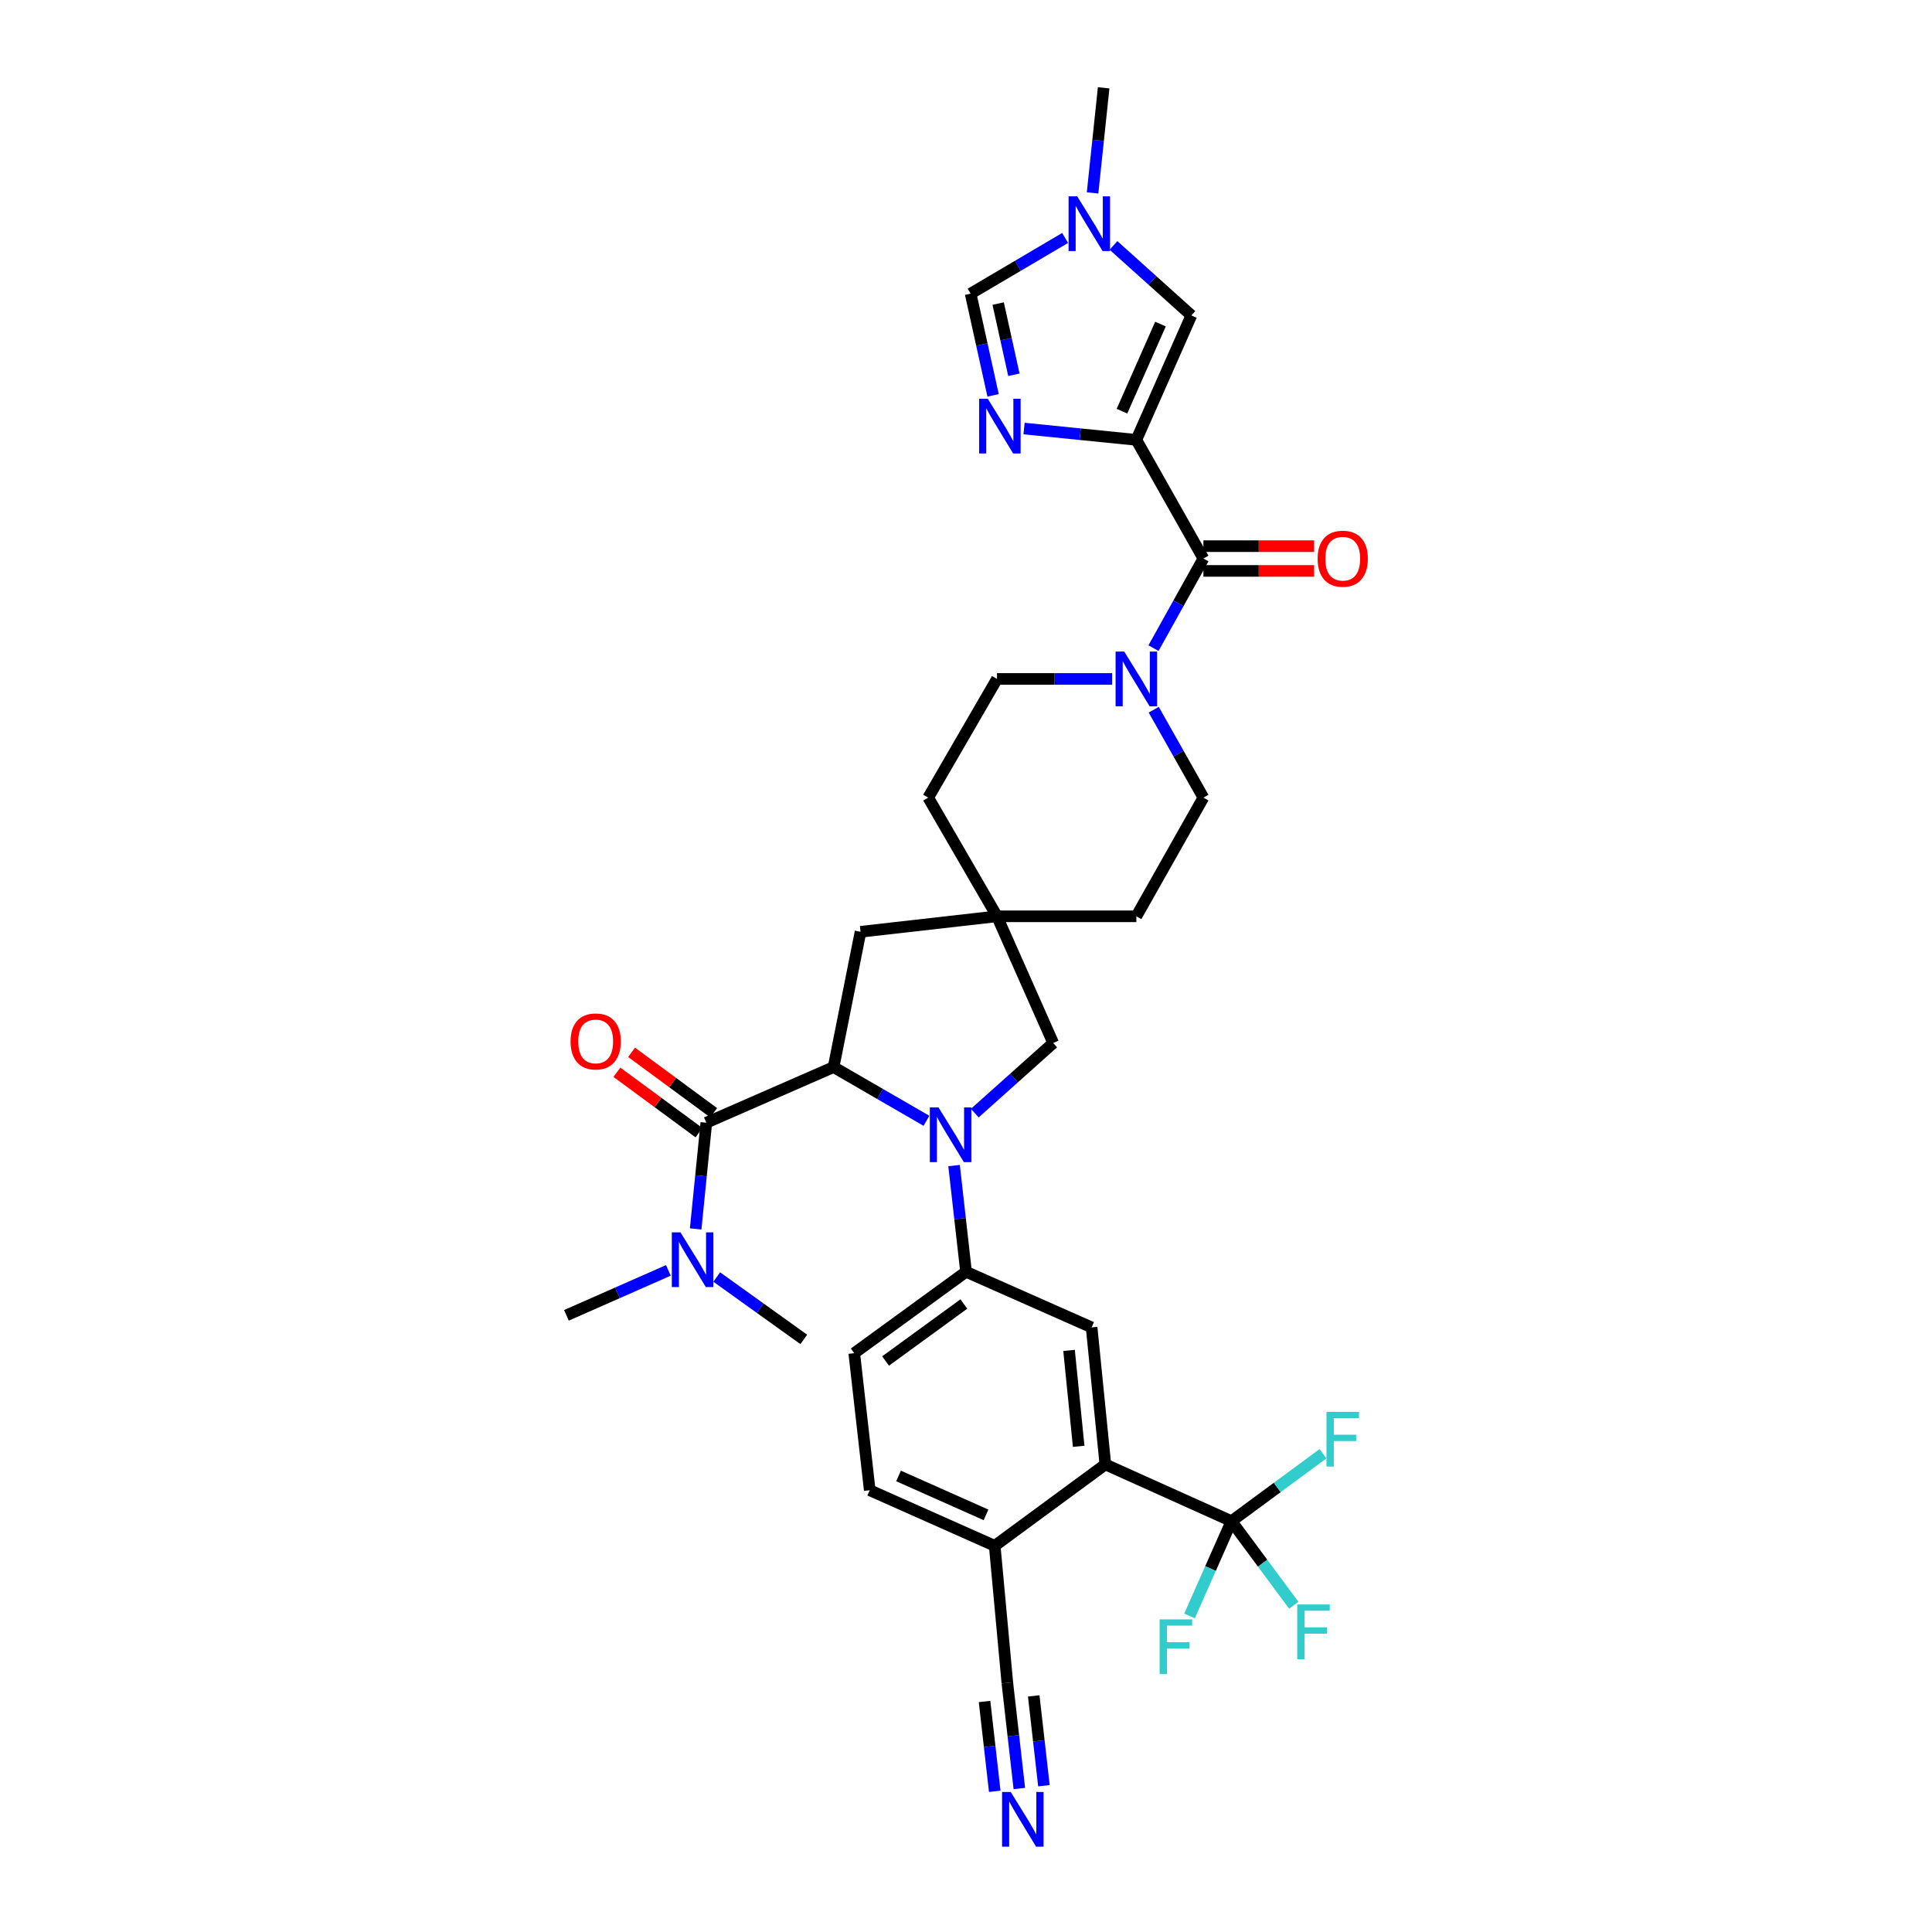<?xml version='1.0' encoding='iso-8859-1'?>
<svg version='1.1' baseProfile='full'
              xmlns='http://www.w3.org/2000/svg'
                      xmlns:rdkit='http://www.rdkit.org/xml'
                      xmlns:xlink='http://www.w3.org/1999/xlink'
                  xml:space='preserve'
width='1000px' height='1000px' viewBox='0 0 1000 1000'>
<!-- END OF HEADER -->
<rect style='opacity:1.0;fill:#FFFFFF;stroke:none' width='1000' height='1000' x='0' y='0'> </rect>
<path class='bond-2' d='M 588.168,227.671 L 559.109,224.743' style='fill:none;fill-rule:evenodd;stroke:#000000;stroke-width:6px;stroke-linecap:butt;stroke-linejoin:miter;stroke-opacity:1' />
<path class='bond-2' d='M 559.109,224.743 L 530.049,221.815' style='fill:none;fill-rule:evenodd;stroke:#0000FF;stroke-width:6px;stroke-linecap:butt;stroke-linejoin:miter;stroke-opacity:1' />
<path class='bond-3' d='M 588.168,227.671 L 622.883,289.102' style='fill:none;fill-rule:evenodd;stroke:#000000;stroke-width:6px;stroke-linecap:butt;stroke-linejoin:miter;stroke-opacity:1' />
<path class='bond-9' d='M 588.168,227.671 L 616.649,163.264' style='fill:none;fill-rule:evenodd;stroke:#000000;stroke-width:6px;stroke-linecap:butt;stroke-linejoin:miter;stroke-opacity:1' />
<path class='bond-9' d='M 580.724,212.829 L 600.661,167.745' style='fill:none;fill-rule:evenodd;stroke:#000000;stroke-width:6px;stroke-linecap:butt;stroke-linejoin:miter;stroke-opacity:1' />
<path class='bond-0' d='M 504.542,576.153 L 524.838,558.006' style='fill:none;fill-rule:evenodd;stroke:#0000FF;stroke-width:6px;stroke-linecap:butt;stroke-linejoin:miter;stroke-opacity:1' />
<path class='bond-0' d='M 524.838,558.006 L 545.133,539.859' style='fill:none;fill-rule:evenodd;stroke:#000000;stroke-width:6px;stroke-linecap:butt;stroke-linejoin:miter;stroke-opacity:1' />
<path class='bond-6' d='M 493.821,603.293 L 496.924,630.784' style='fill:none;fill-rule:evenodd;stroke:#0000FF;stroke-width:6px;stroke-linecap:butt;stroke-linejoin:miter;stroke-opacity:1' />
<path class='bond-6' d='M 496.924,630.784 L 500.027,658.274' style='fill:none;fill-rule:evenodd;stroke:#000000;stroke-width:6px;stroke-linecap:butt;stroke-linejoin:miter;stroke-opacity:1' />
<path class='bond-36' d='M 479.532,580.125 L 455.499,566.223' style='fill:none;fill-rule:evenodd;stroke:#0000FF;stroke-width:6px;stroke-linecap:butt;stroke-linejoin:miter;stroke-opacity:1' />
<path class='bond-36' d='M 455.499,566.223 L 431.465,552.32' style='fill:none;fill-rule:evenodd;stroke:#000000;stroke-width:6px;stroke-linecap:butt;stroke-linejoin:miter;stroke-opacity:1' />
<path class='bond-1' d='M 431.465,552.32 L 445.414,482.292' style='fill:none;fill-rule:evenodd;stroke:#000000;stroke-width:6px;stroke-linecap:butt;stroke-linejoin:miter;stroke-opacity:1' />
<path class='bond-4' d='M 431.465,552.32 L 365.593,581.115' style='fill:none;fill-rule:evenodd;stroke:#000000;stroke-width:6px;stroke-linecap:butt;stroke-linejoin:miter;stroke-opacity:1' />
<path class='bond-12' d='M 514.021,204.639 L 508.209,178.315' style='fill:none;fill-rule:evenodd;stroke:#0000FF;stroke-width:6px;stroke-linecap:butt;stroke-linejoin:miter;stroke-opacity:1' />
<path class='bond-12' d='M 508.209,178.315 L 502.397,151.992' style='fill:none;fill-rule:evenodd;stroke:#000000;stroke-width:6px;stroke-linecap:butt;stroke-linejoin:miter;stroke-opacity:1' />
<path class='bond-12' d='M 524.786,193.98 L 520.718,175.553' style='fill:none;fill-rule:evenodd;stroke:#0000FF;stroke-width:6px;stroke-linecap:butt;stroke-linejoin:miter;stroke-opacity:1' />
<path class='bond-12' d='M 520.718,175.553 L 516.65,157.127' style='fill:none;fill-rule:evenodd;stroke:#000000;stroke-width:6px;stroke-linecap:butt;stroke-linejoin:miter;stroke-opacity:1' />
<path class='bond-7' d='M 622.883,289.102 L 609.966,312.287' style='fill:none;fill-rule:evenodd;stroke:#000000;stroke-width:6px;stroke-linecap:butt;stroke-linejoin:miter;stroke-opacity:1' />
<path class='bond-7' d='M 609.966,312.287 L 597.05,335.473' style='fill:none;fill-rule:evenodd;stroke:#0000FF;stroke-width:6px;stroke-linecap:butt;stroke-linejoin:miter;stroke-opacity:1' />
<path class='bond-21' d='M 622.883,295.507 L 651.538,295.507' style='fill:none;fill-rule:evenodd;stroke:#000000;stroke-width:6px;stroke-linecap:butt;stroke-linejoin:miter;stroke-opacity:1' />
<path class='bond-21' d='M 651.538,295.507 L 680.194,295.507' style='fill:none;fill-rule:evenodd;stroke:#FF0000;stroke-width:6px;stroke-linecap:butt;stroke-linejoin:miter;stroke-opacity:1' />
<path class='bond-21' d='M 622.883,282.697 L 651.538,282.697' style='fill:none;fill-rule:evenodd;stroke:#000000;stroke-width:6px;stroke-linecap:butt;stroke-linejoin:miter;stroke-opacity:1' />
<path class='bond-21' d='M 651.538,282.697 L 680.194,282.697' style='fill:none;fill-rule:evenodd;stroke:#FF0000;stroke-width:6px;stroke-linecap:butt;stroke-linejoin:miter;stroke-opacity:1' />
<path class='bond-19' d='M 365.593,581.115 L 362.832,608.599' style='fill:none;fill-rule:evenodd;stroke:#000000;stroke-width:6px;stroke-linecap:butt;stroke-linejoin:miter;stroke-opacity:1' />
<path class='bond-19' d='M 362.832,608.599 L 360.071,636.084' style='fill:none;fill-rule:evenodd;stroke:#0000FF;stroke-width:6px;stroke-linecap:butt;stroke-linejoin:miter;stroke-opacity:1' />
<path class='bond-20' d='M 369.39,575.956 L 348.144,560.319' style='fill:none;fill-rule:evenodd;stroke:#000000;stroke-width:6px;stroke-linecap:butt;stroke-linejoin:miter;stroke-opacity:1' />
<path class='bond-20' d='M 348.144,560.319 L 326.899,544.681' style='fill:none;fill-rule:evenodd;stroke:#FF0000;stroke-width:6px;stroke-linecap:butt;stroke-linejoin:miter;stroke-opacity:1' />
<path class='bond-20' d='M 361.796,586.273 L 340.551,570.635' style='fill:none;fill-rule:evenodd;stroke:#000000;stroke-width:6px;stroke-linecap:butt;stroke-linejoin:miter;stroke-opacity:1' />
<path class='bond-20' d='M 340.551,570.635 L 319.306,554.998' style='fill:none;fill-rule:evenodd;stroke:#FF0000;stroke-width:6px;stroke-linecap:butt;stroke-linejoin:miter;stroke-opacity:1' />
<path class='bond-5' d='M 637.415,787.357 L 572.134,757.979' style='fill:none;fill-rule:evenodd;stroke:#000000;stroke-width:6px;stroke-linecap:butt;stroke-linejoin:miter;stroke-opacity:1' />
<path class='bond-26' d='M 637.415,787.357 L 653.536,809.111' style='fill:none;fill-rule:evenodd;stroke:#000000;stroke-width:6px;stroke-linecap:butt;stroke-linejoin:miter;stroke-opacity:1' />
<path class='bond-26' d='M 653.536,809.111 L 669.657,830.865' style='fill:none;fill-rule:evenodd;stroke:#33CCCC;stroke-width:6px;stroke-linecap:butt;stroke-linejoin:miter;stroke-opacity:1' />
<path class='bond-27' d='M 637.415,787.357 L 626.557,811.883' style='fill:none;fill-rule:evenodd;stroke:#000000;stroke-width:6px;stroke-linecap:butt;stroke-linejoin:miter;stroke-opacity:1' />
<path class='bond-27' d='M 626.557,811.883 L 615.698,836.41' style='fill:none;fill-rule:evenodd;stroke:#33CCCC;stroke-width:6px;stroke-linecap:butt;stroke-linejoin:miter;stroke-opacity:1' />
<path class='bond-28' d='M 637.415,787.357 L 661.102,769.903' style='fill:none;fill-rule:evenodd;stroke:#000000;stroke-width:6px;stroke-linecap:butt;stroke-linejoin:miter;stroke-opacity:1' />
<path class='bond-28' d='M 661.102,769.903 L 684.788,752.449' style='fill:none;fill-rule:evenodd;stroke:#33CCCC;stroke-width:6px;stroke-linecap:butt;stroke-linejoin:miter;stroke-opacity:1' />
<path class='bond-10' d='M 500.027,658.274 L 565.017,687.054' style='fill:none;fill-rule:evenodd;stroke:#000000;stroke-width:6px;stroke-linecap:butt;stroke-linejoin:miter;stroke-opacity:1' />
<path class='bond-24' d='M 500.027,658.274 L 442.154,700.412' style='fill:none;fill-rule:evenodd;stroke:#000000;stroke-width:6px;stroke-linecap:butt;stroke-linejoin:miter;stroke-opacity:1' />
<path class='bond-24' d='M 498.887,674.95 L 458.376,704.447' style='fill:none;fill-rule:evenodd;stroke:#000000;stroke-width:6px;stroke-linecap:butt;stroke-linejoin:miter;stroke-opacity:1' />
<path class='bond-22' d='M 597.167,367.34 L 610.025,390.094' style='fill:none;fill-rule:evenodd;stroke:#0000FF;stroke-width:6px;stroke-linecap:butt;stroke-linejoin:miter;stroke-opacity:1' />
<path class='bond-22' d='M 610.025,390.094 L 622.883,412.847' style='fill:none;fill-rule:evenodd;stroke:#000000;stroke-width:6px;stroke-linecap:butt;stroke-linejoin:miter;stroke-opacity:1' />
<path class='bond-23' d='M 575.625,351.416 L 545.836,351.416' style='fill:none;fill-rule:evenodd;stroke:#0000FF;stroke-width:6px;stroke-linecap:butt;stroke-linejoin:miter;stroke-opacity:1' />
<path class='bond-23' d='M 545.836,351.416 L 516.047,351.416' style='fill:none;fill-rule:evenodd;stroke:#000000;stroke-width:6px;stroke-linecap:butt;stroke-linejoin:miter;stroke-opacity:1' />
<path class='bond-8' d='M 572.134,757.979 L 565.017,687.054' style='fill:none;fill-rule:evenodd;stroke:#000000;stroke-width:6px;stroke-linecap:butt;stroke-linejoin:miter;stroke-opacity:1' />
<path class='bond-8' d='M 558.32,748.619 L 553.339,698.972' style='fill:none;fill-rule:evenodd;stroke:#000000;stroke-width:6px;stroke-linecap:butt;stroke-linejoin:miter;stroke-opacity:1' />
<path class='bond-37' d='M 572.134,757.979 L 514.859,800.117' style='fill:none;fill-rule:evenodd;stroke:#000000;stroke-width:6px;stroke-linecap:butt;stroke-linejoin:miter;stroke-opacity:1' />
<path class='bond-11' d='M 616.649,163.264 L 596.497,145.149' style='fill:none;fill-rule:evenodd;stroke:#000000;stroke-width:6px;stroke-linecap:butt;stroke-linejoin:miter;stroke-opacity:1' />
<path class='bond-11' d='M 596.497,145.149 L 576.344,127.033' style='fill:none;fill-rule:evenodd;stroke:#0000FF;stroke-width:6px;stroke-linecap:butt;stroke-linejoin:miter;stroke-opacity:1' />
<path class='bond-31' d='M 565.51,99.854 L 568.381,72.654' style='fill:none;fill-rule:evenodd;stroke:#0000FF;stroke-width:6px;stroke-linecap:butt;stroke-linejoin:miter;stroke-opacity:1' />
<path class='bond-31' d='M 568.381,72.654 L 571.251,45.455' style='fill:none;fill-rule:evenodd;stroke:#000000;stroke-width:6px;stroke-linecap:butt;stroke-linejoin:miter;stroke-opacity:1' />
<path class='bond-34' d='M 551.306,123.163 L 526.852,137.577' style='fill:none;fill-rule:evenodd;stroke:#0000FF;stroke-width:6px;stroke-linecap:butt;stroke-linejoin:miter;stroke-opacity:1' />
<path class='bond-34' d='M 526.852,137.577 L 502.397,151.992' style='fill:none;fill-rule:evenodd;stroke:#000000;stroke-width:6px;stroke-linecap:butt;stroke-linejoin:miter;stroke-opacity:1' />
<path class='bond-13' d='M 516.047,474.279 L 480.442,412.847' style='fill:none;fill-rule:evenodd;stroke:#000000;stroke-width:6px;stroke-linecap:butt;stroke-linejoin:miter;stroke-opacity:1' />
<path class='bond-14' d='M 516.047,474.279 L 545.133,539.859' style='fill:none;fill-rule:evenodd;stroke:#000000;stroke-width:6px;stroke-linecap:butt;stroke-linejoin:miter;stroke-opacity:1' />
<path class='bond-16' d='M 516.047,474.279 L 445.414,482.292' style='fill:none;fill-rule:evenodd;stroke:#000000;stroke-width:6px;stroke-linecap:butt;stroke-linejoin:miter;stroke-opacity:1' />
<path class='bond-35' d='M 516.047,474.279 L 588.168,474.279' style='fill:none;fill-rule:evenodd;stroke:#000000;stroke-width:6px;stroke-linecap:butt;stroke-linejoin:miter;stroke-opacity:1' />
<path class='bond-15' d='M 527.604,925.738 L 524.502,898.39' style='fill:none;fill-rule:evenodd;stroke:#0000FF;stroke-width:6px;stroke-linecap:butt;stroke-linejoin:miter;stroke-opacity:1' />
<path class='bond-15' d='M 524.502,898.39 L 521.399,871.042' style='fill:none;fill-rule:evenodd;stroke:#000000;stroke-width:6px;stroke-linecap:butt;stroke-linejoin:miter;stroke-opacity:1' />
<path class='bond-15' d='M 540.333,924.294 L 537.695,901.048' style='fill:none;fill-rule:evenodd;stroke:#0000FF;stroke-width:6px;stroke-linecap:butt;stroke-linejoin:miter;stroke-opacity:1' />
<path class='bond-15' d='M 537.695,901.048 L 535.058,877.802' style='fill:none;fill-rule:evenodd;stroke:#000000;stroke-width:6px;stroke-linecap:butt;stroke-linejoin:miter;stroke-opacity:1' />
<path class='bond-15' d='M 514.876,927.182 L 512.239,903.936' style='fill:none;fill-rule:evenodd;stroke:#0000FF;stroke-width:6px;stroke-linecap:butt;stroke-linejoin:miter;stroke-opacity:1' />
<path class='bond-15' d='M 512.239,903.936 L 509.601,880.69' style='fill:none;fill-rule:evenodd;stroke:#000000;stroke-width:6px;stroke-linecap:butt;stroke-linejoin:miter;stroke-opacity:1' />
<path class='bond-17' d='M 521.399,871.042 L 514.859,800.117' style='fill:none;fill-rule:evenodd;stroke:#000000;stroke-width:6px;stroke-linecap:butt;stroke-linejoin:miter;stroke-opacity:1' />
<path class='bond-18' d='M 514.859,800.117 L 450.175,771.337' style='fill:none;fill-rule:evenodd;stroke:#000000;stroke-width:6px;stroke-linecap:butt;stroke-linejoin:miter;stroke-opacity:1' />
<path class='bond-18' d='M 510.363,784.096 L 465.085,763.95' style='fill:none;fill-rule:evenodd;stroke:#000000;stroke-width:6px;stroke-linecap:butt;stroke-linejoin:miter;stroke-opacity:1' />
<path class='bond-32' d='M 370.98,660.991 L 393.508,677.136' style='fill:none;fill-rule:evenodd;stroke:#0000FF;stroke-width:6px;stroke-linecap:butt;stroke-linejoin:miter;stroke-opacity:1' />
<path class='bond-32' d='M 393.508,677.136 L 416.036,693.281' style='fill:none;fill-rule:evenodd;stroke:#000000;stroke-width:6px;stroke-linecap:butt;stroke-linejoin:miter;stroke-opacity:1' />
<path class='bond-33' d='M 345.945,657.549 L 319.566,669.184' style='fill:none;fill-rule:evenodd;stroke:#0000FF;stroke-width:6px;stroke-linecap:butt;stroke-linejoin:miter;stroke-opacity:1' />
<path class='bond-33' d='M 319.566,669.184 L 293.188,680.82' style='fill:none;fill-rule:evenodd;stroke:#000000;stroke-width:6px;stroke-linecap:butt;stroke-linejoin:miter;stroke-opacity:1' />
<path class='bond-30' d='M 622.883,412.847 L 588.168,474.279' style='fill:none;fill-rule:evenodd;stroke:#000000;stroke-width:6px;stroke-linecap:butt;stroke-linejoin:miter;stroke-opacity:1' />
<path class='bond-29' d='M 516.047,351.416 L 480.442,412.847' style='fill:none;fill-rule:evenodd;stroke:#000000;stroke-width:6px;stroke-linecap:butt;stroke-linejoin:miter;stroke-opacity:1' />
<path class='bond-25' d='M 442.154,700.412 L 450.175,771.337' style='fill:none;fill-rule:evenodd;stroke:#000000;stroke-width:6px;stroke-linecap:butt;stroke-linejoin:miter;stroke-opacity:1' />
<path  class='atom-1' d='M 485.761 573.189
L 495.041 588.189
Q 495.961 589.669, 497.441 592.349
Q 498.921 595.029, 499.001 595.189
L 499.001 573.189
L 502.761 573.189
L 502.761 601.509
L 498.881 601.509
L 488.921 585.109
Q 487.761 583.189, 486.521 580.989
Q 485.321 578.789, 484.961 578.109
L 484.961 601.509
L 481.281 601.509
L 481.281 573.189
L 485.761 573.189
' fill='#0000FF'/>
<path  class='atom-3' d='M 511.274 206.394
L 520.554 221.394
Q 521.474 222.874, 522.954 225.554
Q 524.434 228.234, 524.514 228.394
L 524.514 206.394
L 528.274 206.394
L 528.274 234.714
L 524.394 234.714
L 514.434 218.314
Q 513.274 216.394, 512.034 214.194
Q 510.834 211.994, 510.474 211.314
L 510.474 234.714
L 506.794 234.714
L 506.794 206.394
L 511.274 206.394
' fill='#0000FF'/>
<path  class='atom-8' d='M 581.908 337.256
L 591.188 352.256
Q 592.108 353.736, 593.588 356.416
Q 595.068 359.096, 595.148 359.256
L 595.148 337.256
L 598.908 337.256
L 598.908 365.576
L 595.028 365.576
L 585.068 349.176
Q 583.908 347.256, 582.668 345.056
Q 581.468 342.856, 581.108 342.176
L 581.108 365.576
L 577.428 365.576
L 577.428 337.256
L 581.908 337.256
' fill='#0000FF'/>
<path  class='atom-12' d='M 557.569 101.622
L 566.849 116.622
Q 567.769 118.102, 569.249 120.782
Q 570.729 123.462, 570.809 123.622
L 570.809 101.622
L 574.569 101.622
L 574.569 129.942
L 570.689 129.942
L 560.729 113.542
Q 559.569 111.622, 558.329 109.422
Q 557.129 107.222, 556.769 106.542
L 556.769 129.942
L 553.089 129.942
L 553.089 101.622
L 557.569 101.622
' fill='#0000FF'/>
<path  class='atom-16' d='M 523.152 927.515
L 532.432 942.515
Q 533.352 943.995, 534.832 946.675
Q 536.312 949.355, 536.392 949.515
L 536.392 927.515
L 540.152 927.515
L 540.152 955.835
L 536.272 955.835
L 526.312 939.435
Q 525.152 937.515, 523.912 935.315
Q 522.712 933.115, 522.352 932.435
L 522.352 955.835
L 518.672 955.835
L 518.672 927.515
L 523.152 927.515
' fill='#0000FF'/>
<path  class='atom-20' d='M 352.209 637.865
L 361.489 652.865
Q 362.409 654.345, 363.889 657.025
Q 365.369 659.705, 365.449 659.865
L 365.449 637.865
L 369.209 637.865
L 369.209 666.185
L 365.329 666.185
L 355.369 649.785
Q 354.209 647.865, 352.969 645.665
Q 351.769 643.465, 351.409 642.785
L 351.409 666.185
L 347.729 666.185
L 347.729 637.865
L 352.209 637.865
' fill='#0000FF'/>
<path  class='atom-21' d='M 295.325 539.042
Q 295.325 532.242, 298.685 528.442
Q 302.045 524.642, 308.325 524.642
Q 314.605 524.642, 317.965 528.442
Q 321.325 532.242, 321.325 539.042
Q 321.325 545.922, 317.925 549.842
Q 314.525 553.722, 308.325 553.722
Q 302.085 553.722, 298.685 549.842
Q 295.325 545.962, 295.325 539.042
M 308.325 550.522
Q 312.645 550.522, 314.965 547.642
Q 317.325 544.722, 317.325 539.042
Q 317.325 533.482, 314.965 530.682
Q 312.645 527.842, 308.325 527.842
Q 304.005 527.842, 301.645 530.642
Q 299.325 533.442, 299.325 539.042
Q 299.325 544.762, 301.645 547.642
Q 304.005 550.522, 308.325 550.522
' fill='#FF0000'/>
<path  class='atom-22' d='M 681.997 289.182
Q 681.997 282.382, 685.357 278.582
Q 688.717 274.782, 694.997 274.782
Q 701.277 274.782, 704.637 278.582
Q 707.997 282.382, 707.997 289.182
Q 707.997 296.062, 704.597 299.982
Q 701.197 303.862, 694.997 303.862
Q 688.757 303.862, 685.357 299.982
Q 681.997 296.102, 681.997 289.182
M 694.997 300.662
Q 699.317 300.662, 701.637 297.782
Q 703.997 294.862, 703.997 289.182
Q 703.997 283.622, 701.637 280.822
Q 699.317 277.982, 694.997 277.982
Q 690.677 277.982, 688.317 280.782
Q 685.997 283.582, 685.997 289.182
Q 685.997 294.902, 688.317 297.782
Q 690.677 300.662, 694.997 300.662
' fill='#FF0000'/>
<path  class='atom-27' d='M 671.439 830.472
L 688.279 830.472
L 688.279 833.712
L 675.239 833.712
L 675.239 842.312
L 686.839 842.312
L 686.839 845.592
L 675.239 845.592
L 675.239 858.792
L 671.439 858.792
L 671.439 830.472
' fill='#33CCCC'/>
<path  class='atom-28' d='M 600.223 838.186
L 617.063 838.186
L 617.063 841.426
L 604.023 841.426
L 604.023 850.026
L 615.623 850.026
L 615.623 853.306
L 604.023 853.306
L 604.023 866.506
L 600.223 866.506
L 600.223 838.186
' fill='#33CCCC'/>
<path  class='atom-29' d='M 686.577 730.767
L 703.417 730.767
L 703.417 734.007
L 690.377 734.007
L 690.377 742.607
L 701.977 742.607
L 701.977 745.887
L 690.377 745.887
L 690.377 759.087
L 686.577 759.087
L 686.577 730.767
' fill='#33CCCC'/>
</svg>
